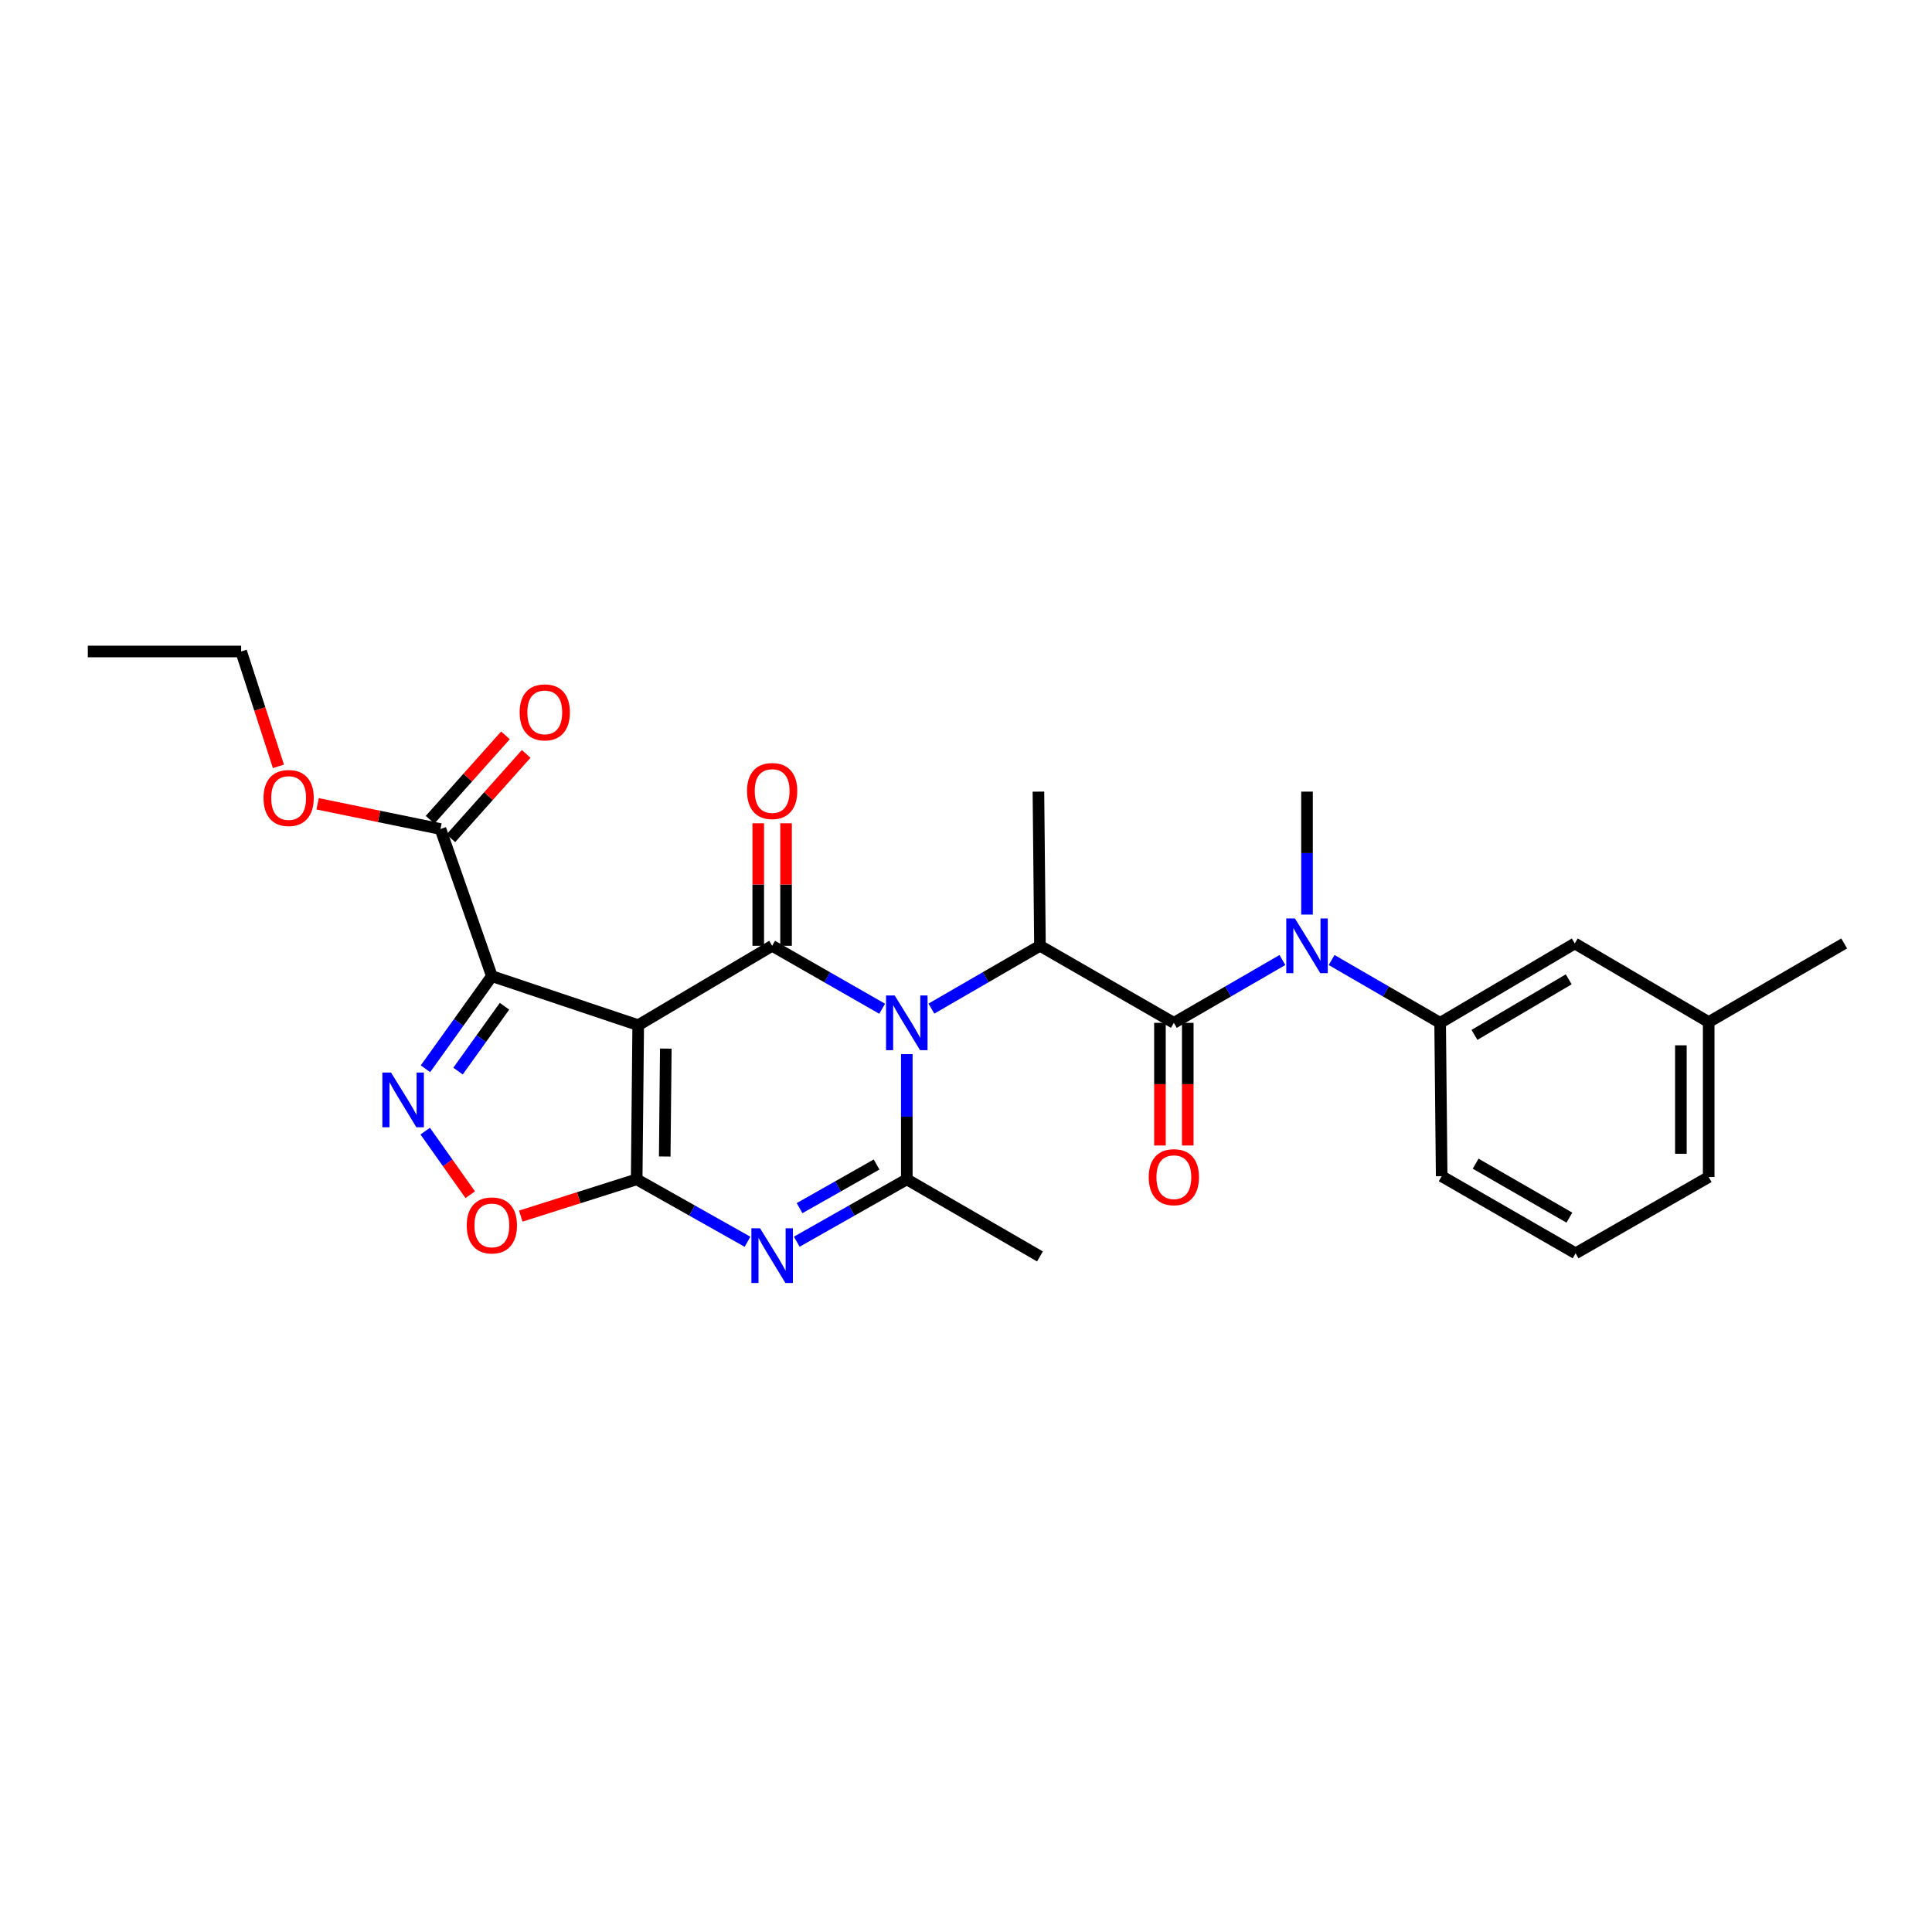 <?xml version='1.0' encoding='iso-8859-1'?>
<svg version='1.1' baseProfile='full'
              xmlns='http://www.w3.org/2000/svg'
                      xmlns:rdkit='http://www.rdkit.org/xml'
                      xmlns:xlink='http://www.w3.org/1999/xlink'
                  xml:space='preserve'
width='1000px' height='1000px' viewBox='0 0 1000 1000'>
<!-- END OF HEADER -->
<rect style='opacity:1.0;fill:#FFFFFF;stroke:none' width='1000' height='1000' x='0' y='0'> </rect>
<path class='bond-1' d='M 330.339,530.632 L 329.547,610.431' style='fill:none;fill-rule:evenodd;stroke:#000000;stroke-width:6px;stroke-linecap:butt;stroke-linejoin:miter;stroke-opacity:1' />
<path class='bond-1' d='M 344.617,542.745 L 344.063,598.604' style='fill:none;fill-rule:evenodd;stroke:#000000;stroke-width:6px;stroke-linecap:butt;stroke-linejoin:miter;stroke-opacity:1' />
<path class='bond-2' d='M 330.339,530.632 L 399.661,489.536' style='fill:none;fill-rule:evenodd;stroke:#000000;stroke-width:6px;stroke-linecap:butt;stroke-linejoin:miter;stroke-opacity:1' />
<path class='bond-3' d='M 330.339,530.632 L 254.587,505.245' style='fill:none;fill-rule:evenodd;stroke:#000000;stroke-width:6px;stroke-linecap:butt;stroke-linejoin:miter;stroke-opacity:1' />
<path class='bond-0' d='M 456.611,522.129 L 428.136,505.833' style='fill:none;fill-rule:evenodd;stroke:#0000FF;stroke-width:6px;stroke-linecap:butt;stroke-linejoin:miter;stroke-opacity:1' />
<path class='bond-0' d='M 428.136,505.833 L 399.661,489.536' style='fill:none;fill-rule:evenodd;stroke:#000000;stroke-width:6px;stroke-linecap:butt;stroke-linejoin:miter;stroke-opacity:1' />
<path class='bond-5' d='M 469.358,545.609 L 469.358,578.02' style='fill:none;fill-rule:evenodd;stroke:#0000FF;stroke-width:6px;stroke-linecap:butt;stroke-linejoin:miter;stroke-opacity:1' />
<path class='bond-5' d='M 469.358,578.02 L 469.358,610.431' style='fill:none;fill-rule:evenodd;stroke:#000000;stroke-width:6px;stroke-linecap:butt;stroke-linejoin:miter;stroke-opacity:1' />
<path class='bond-8' d='M 482.089,522.056 L 510.185,505.796' style='fill:none;fill-rule:evenodd;stroke:#0000FF;stroke-width:6px;stroke-linecap:butt;stroke-linejoin:miter;stroke-opacity:1' />
<path class='bond-8' d='M 510.185,505.796 L 538.28,489.536' style='fill:none;fill-rule:evenodd;stroke:#000000;stroke-width:6px;stroke-linecap:butt;stroke-linejoin:miter;stroke-opacity:1' />
<path class='bond-4' d='M 329.547,610.431 L 358.228,626.584' style='fill:none;fill-rule:evenodd;stroke:#000000;stroke-width:6px;stroke-linecap:butt;stroke-linejoin:miter;stroke-opacity:1' />
<path class='bond-4' d='M 358.228,626.584 L 386.909,642.737' style='fill:none;fill-rule:evenodd;stroke:#0000FF;stroke-width:6px;stroke-linecap:butt;stroke-linejoin:miter;stroke-opacity:1' />
<path class='bond-9' d='M 329.547,610.431 L 299.55,619.941' style='fill:none;fill-rule:evenodd;stroke:#000000;stroke-width:6px;stroke-linecap:butt;stroke-linejoin:miter;stroke-opacity:1' />
<path class='bond-9' d='M 299.55,619.941 L 269.553,629.45' style='fill:none;fill-rule:evenodd;stroke:#FF0000;stroke-width:6px;stroke-linecap:butt;stroke-linejoin:miter;stroke-opacity:1' />
<path class='bond-13' d='M 406.859,489.536 L 406.859,457.827' style='fill:none;fill-rule:evenodd;stroke:#000000;stroke-width:6px;stroke-linecap:butt;stroke-linejoin:miter;stroke-opacity:1' />
<path class='bond-13' d='M 406.859,457.827 L 406.859,426.118' style='fill:none;fill-rule:evenodd;stroke:#FF0000;stroke-width:6px;stroke-linecap:butt;stroke-linejoin:miter;stroke-opacity:1' />
<path class='bond-13' d='M 392.462,489.536 L 392.462,457.827' style='fill:none;fill-rule:evenodd;stroke:#000000;stroke-width:6px;stroke-linecap:butt;stroke-linejoin:miter;stroke-opacity:1' />
<path class='bond-13' d='M 392.462,457.827 L 392.462,426.118' style='fill:none;fill-rule:evenodd;stroke:#FF0000;stroke-width:6px;stroke-linecap:butt;stroke-linejoin:miter;stroke-opacity:1' />
<path class='bond-6' d='M 254.587,505.245 L 237.402,529.217' style='fill:none;fill-rule:evenodd;stroke:#000000;stroke-width:6px;stroke-linecap:butt;stroke-linejoin:miter;stroke-opacity:1' />
<path class='bond-6' d='M 237.402,529.217 L 220.217,553.189' style='fill:none;fill-rule:evenodd;stroke:#0000FF;stroke-width:6px;stroke-linecap:butt;stroke-linejoin:miter;stroke-opacity:1' />
<path class='bond-6' d='M 261.132,520.825 L 249.103,537.605' style='fill:none;fill-rule:evenodd;stroke:#000000;stroke-width:6px;stroke-linecap:butt;stroke-linejoin:miter;stroke-opacity:1' />
<path class='bond-6' d='M 249.103,537.605 L 237.073,554.386' style='fill:none;fill-rule:evenodd;stroke:#0000FF;stroke-width:6px;stroke-linecap:butt;stroke-linejoin:miter;stroke-opacity:1' />
<path class='bond-11' d='M 254.587,505.245 L 227.985,429.093' style='fill:none;fill-rule:evenodd;stroke:#000000;stroke-width:6px;stroke-linecap:butt;stroke-linejoin:miter;stroke-opacity:1' />
<path class='bond-29' d='M 412.404,642.7 L 440.881,626.565' style='fill:none;fill-rule:evenodd;stroke:#0000FF;stroke-width:6px;stroke-linecap:butt;stroke-linejoin:miter;stroke-opacity:1' />
<path class='bond-29' d='M 440.881,626.565 L 469.358,610.431' style='fill:none;fill-rule:evenodd;stroke:#000000;stroke-width:6px;stroke-linecap:butt;stroke-linejoin:miter;stroke-opacity:1' />
<path class='bond-29' d='M 413.85,625.333 L 433.784,614.039' style='fill:none;fill-rule:evenodd;stroke:#0000FF;stroke-width:6px;stroke-linecap:butt;stroke-linejoin:miter;stroke-opacity:1' />
<path class='bond-29' d='M 433.784,614.039 L 453.718,602.745' style='fill:none;fill-rule:evenodd;stroke:#000000;stroke-width:6px;stroke-linecap:butt;stroke-linejoin:miter;stroke-opacity:1' />
<path class='bond-17' d='M 469.358,610.431 L 538.28,650.327' style='fill:none;fill-rule:evenodd;stroke:#000000;stroke-width:6px;stroke-linecap:butt;stroke-linejoin:miter;stroke-opacity:1' />
<path class='bond-28' d='M 220.086,585.467 L 231.738,601.924' style='fill:none;fill-rule:evenodd;stroke:#0000FF;stroke-width:6px;stroke-linecap:butt;stroke-linejoin:miter;stroke-opacity:1' />
<path class='bond-28' d='M 231.738,601.924 L 243.391,618.382' style='fill:none;fill-rule:evenodd;stroke:#FF0000;stroke-width:6px;stroke-linecap:butt;stroke-linejoin:miter;stroke-opacity:1' />
<path class='bond-7' d='M 607.586,529.424 L 538.28,489.536' style='fill:none;fill-rule:evenodd;stroke:#000000;stroke-width:6px;stroke-linecap:butt;stroke-linejoin:miter;stroke-opacity:1' />
<path class='bond-10' d='M 607.586,529.424 L 635.681,513.164' style='fill:none;fill-rule:evenodd;stroke:#000000;stroke-width:6px;stroke-linecap:butt;stroke-linejoin:miter;stroke-opacity:1' />
<path class='bond-10' d='M 635.681,513.164 L 663.776,496.904' style='fill:none;fill-rule:evenodd;stroke:#0000FF;stroke-width:6px;stroke-linecap:butt;stroke-linejoin:miter;stroke-opacity:1' />
<path class='bond-14' d='M 600.387,529.424 L 600.387,561.166' style='fill:none;fill-rule:evenodd;stroke:#000000;stroke-width:6px;stroke-linecap:butt;stroke-linejoin:miter;stroke-opacity:1' />
<path class='bond-14' d='M 600.387,561.166 L 600.387,592.909' style='fill:none;fill-rule:evenodd;stroke:#FF0000;stroke-width:6px;stroke-linecap:butt;stroke-linejoin:miter;stroke-opacity:1' />
<path class='bond-14' d='M 614.784,529.424 L 614.784,561.166' style='fill:none;fill-rule:evenodd;stroke:#000000;stroke-width:6px;stroke-linecap:butt;stroke-linejoin:miter;stroke-opacity:1' />
<path class='bond-14' d='M 614.784,561.166 L 614.784,592.909' style='fill:none;fill-rule:evenodd;stroke:#FF0000;stroke-width:6px;stroke-linecap:butt;stroke-linejoin:miter;stroke-opacity:1' />
<path class='bond-20' d='M 538.28,489.536 L 537.488,409.745' style='fill:none;fill-rule:evenodd;stroke:#000000;stroke-width:6px;stroke-linecap:butt;stroke-linejoin:miter;stroke-opacity:1' />
<path class='bond-12' d='M 689.238,496.906 L 717.325,513.165' style='fill:none;fill-rule:evenodd;stroke:#0000FF;stroke-width:6px;stroke-linecap:butt;stroke-linejoin:miter;stroke-opacity:1' />
<path class='bond-12' d='M 717.325,513.165 L 745.413,529.424' style='fill:none;fill-rule:evenodd;stroke:#000000;stroke-width:6px;stroke-linecap:butt;stroke-linejoin:miter;stroke-opacity:1' />
<path class='bond-21' d='M 676.507,473.382 L 676.507,441.563' style='fill:none;fill-rule:evenodd;stroke:#0000FF;stroke-width:6px;stroke-linecap:butt;stroke-linejoin:miter;stroke-opacity:1' />
<path class='bond-21' d='M 676.507,441.563 L 676.507,409.745' style='fill:none;fill-rule:evenodd;stroke:#000000;stroke-width:6px;stroke-linecap:butt;stroke-linejoin:miter;stroke-opacity:1' />
<path class='bond-16' d='M 233.354,433.888 L 252.852,412.055' style='fill:none;fill-rule:evenodd;stroke:#000000;stroke-width:6px;stroke-linecap:butt;stroke-linejoin:miter;stroke-opacity:1' />
<path class='bond-16' d='M 252.852,412.055 L 272.351,390.223' style='fill:none;fill-rule:evenodd;stroke:#FF0000;stroke-width:6px;stroke-linecap:butt;stroke-linejoin:miter;stroke-opacity:1' />
<path class='bond-16' d='M 222.616,424.298 L 242.114,402.465' style='fill:none;fill-rule:evenodd;stroke:#000000;stroke-width:6px;stroke-linecap:butt;stroke-linejoin:miter;stroke-opacity:1' />
<path class='bond-16' d='M 242.114,402.465 L 261.613,380.633' style='fill:none;fill-rule:evenodd;stroke:#FF0000;stroke-width:6px;stroke-linecap:butt;stroke-linejoin:miter;stroke-opacity:1' />
<path class='bond-18' d='M 227.985,429.093 L 196.196,422.57' style='fill:none;fill-rule:evenodd;stroke:#000000;stroke-width:6px;stroke-linecap:butt;stroke-linejoin:miter;stroke-opacity:1' />
<path class='bond-18' d='M 196.196,422.57 L 164.406,416.047' style='fill:none;fill-rule:evenodd;stroke:#FF0000;stroke-width:6px;stroke-linecap:butt;stroke-linejoin:miter;stroke-opacity:1' />
<path class='bond-15' d='M 745.413,529.424 L 815.11,488.329' style='fill:none;fill-rule:evenodd;stroke:#000000;stroke-width:6px;stroke-linecap:butt;stroke-linejoin:miter;stroke-opacity:1' />
<path class='bond-15' d='M 763.18,535.662 L 811.968,506.895' style='fill:none;fill-rule:evenodd;stroke:#000000;stroke-width:6px;stroke-linecap:butt;stroke-linejoin:miter;stroke-opacity:1' />
<path class='bond-22' d='M 745.413,529.424 L 746.205,608.808' style='fill:none;fill-rule:evenodd;stroke:#000000;stroke-width:6px;stroke-linecap:butt;stroke-linejoin:miter;stroke-opacity:1' />
<path class='bond-19' d='M 815.11,488.329 L 884.416,529.024' style='fill:none;fill-rule:evenodd;stroke:#000000;stroke-width:6px;stroke-linecap:butt;stroke-linejoin:miter;stroke-opacity:1' />
<path class='bond-25' d='M 144.111,396.657 L 134.47,366.933' style='fill:none;fill-rule:evenodd;stroke:#FF0000;stroke-width:6px;stroke-linecap:butt;stroke-linejoin:miter;stroke-opacity:1' />
<path class='bond-25' d='M 134.47,366.933 L 124.83,337.208' style='fill:none;fill-rule:evenodd;stroke:#000000;stroke-width:6px;stroke-linecap:butt;stroke-linejoin:miter;stroke-opacity:1' />
<path class='bond-26' d='M 884.416,529.024 L 954.545,488.329' style='fill:none;fill-rule:evenodd;stroke:#000000;stroke-width:6px;stroke-linecap:butt;stroke-linejoin:miter;stroke-opacity:1' />
<path class='bond-30' d='M 884.416,529.024 L 884.416,609.224' style='fill:none;fill-rule:evenodd;stroke:#000000;stroke-width:6px;stroke-linecap:butt;stroke-linejoin:miter;stroke-opacity:1' />
<path class='bond-30' d='M 870.019,541.054 L 870.019,597.194' style='fill:none;fill-rule:evenodd;stroke:#000000;stroke-width:6px;stroke-linecap:butt;stroke-linejoin:miter;stroke-opacity:1' />
<path class='bond-23' d='M 746.205,608.808 L 815.526,648.711' style='fill:none;fill-rule:evenodd;stroke:#000000;stroke-width:6px;stroke-linecap:butt;stroke-linejoin:miter;stroke-opacity:1' />
<path class='bond-23' d='M 763.785,602.316 L 812.311,630.248' style='fill:none;fill-rule:evenodd;stroke:#000000;stroke-width:6px;stroke-linecap:butt;stroke-linejoin:miter;stroke-opacity:1' />
<path class='bond-24' d='M 815.526,648.711 L 884.416,609.224' style='fill:none;fill-rule:evenodd;stroke:#000000;stroke-width:6px;stroke-linecap:butt;stroke-linejoin:miter;stroke-opacity:1' />
<path class='bond-27' d='M 124.83,337.208 L 45.455,337.208' style='fill:none;fill-rule:evenodd;stroke:#000000;stroke-width:6px;stroke-linecap:butt;stroke-linejoin:miter;stroke-opacity:1' />
<path  class='atom-1' d='M 463.098 515.264
L 472.378 530.264
Q 473.298 531.744, 474.778 534.424
Q 476.258 537.104, 476.338 537.264
L 476.338 515.264
L 480.098 515.264
L 480.098 543.584
L 476.218 543.584
L 466.258 527.184
Q 465.098 525.264, 463.858 523.064
Q 462.658 520.864, 462.298 520.184
L 462.298 543.584
L 458.618 543.584
L 458.618 515.264
L 463.098 515.264
' fill='#0000FF'/>
<path  class='atom-5' d='M 393.401 635.759
L 402.681 650.759
Q 403.601 652.239, 405.081 654.919
Q 406.561 657.599, 406.641 657.759
L 406.641 635.759
L 410.401 635.759
L 410.401 664.079
L 406.521 664.079
L 396.561 647.679
Q 395.401 645.759, 394.161 643.559
Q 392.961 641.359, 392.601 640.679
L 392.601 664.079
L 388.921 664.079
L 388.921 635.759
L 393.401 635.759
' fill='#0000FF'/>
<path  class='atom-7' d='M 202.393 555.16
L 211.673 570.16
Q 212.593 571.64, 214.073 574.32
Q 215.553 577, 215.633 577.16
L 215.633 555.16
L 219.393 555.16
L 219.393 583.48
L 215.513 583.48
L 205.553 567.08
Q 204.393 565.16, 203.153 562.96
Q 201.953 560.76, 201.593 560.08
L 201.593 583.48
L 197.913 583.48
L 197.913 555.16
L 202.393 555.16
' fill='#0000FF'/>
<path  class='atom-10' d='M 241.587 634.274
Q 241.587 627.474, 244.947 623.674
Q 248.307 619.874, 254.587 619.874
Q 260.867 619.874, 264.227 623.674
Q 267.587 627.474, 267.587 634.274
Q 267.587 641.154, 264.187 645.074
Q 260.787 648.954, 254.587 648.954
Q 248.347 648.954, 244.947 645.074
Q 241.587 641.194, 241.587 634.274
M 254.587 645.754
Q 258.907 645.754, 261.227 642.874
Q 263.587 639.954, 263.587 634.274
Q 263.587 628.714, 261.227 625.914
Q 258.907 623.074, 254.587 623.074
Q 250.267 623.074, 247.907 625.874
Q 245.587 628.674, 245.587 634.274
Q 245.587 639.994, 247.907 642.874
Q 250.267 645.754, 254.587 645.754
' fill='#FF0000'/>
<path  class='atom-11' d='M 670.247 475.376
L 679.527 490.376
Q 680.447 491.856, 681.927 494.536
Q 683.407 497.216, 683.487 497.376
L 683.487 475.376
L 687.247 475.376
L 687.247 503.696
L 683.367 503.696
L 673.407 487.296
Q 672.247 485.376, 671.007 483.176
Q 669.807 480.976, 669.447 480.296
L 669.447 503.696
L 665.767 503.696
L 665.767 475.376
L 670.247 475.376
' fill='#0000FF'/>
<path  class='atom-14' d='M 386.661 409.433
Q 386.661 402.633, 390.021 398.833
Q 393.381 395.033, 399.661 395.033
Q 405.941 395.033, 409.301 398.833
Q 412.661 402.633, 412.661 409.433
Q 412.661 416.313, 409.261 420.233
Q 405.861 424.113, 399.661 424.113
Q 393.421 424.113, 390.021 420.233
Q 386.661 416.353, 386.661 409.433
M 399.661 420.913
Q 403.981 420.913, 406.301 418.033
Q 408.661 415.113, 408.661 409.433
Q 408.661 403.873, 406.301 401.073
Q 403.981 398.233, 399.661 398.233
Q 395.341 398.233, 392.981 401.033
Q 390.661 403.833, 390.661 409.433
Q 390.661 415.153, 392.981 418.033
Q 395.341 420.913, 399.661 420.913
' fill='#FF0000'/>
<path  class='atom-15' d='M 594.586 609.304
Q 594.586 602.504, 597.946 598.704
Q 601.306 594.904, 607.586 594.904
Q 613.866 594.904, 617.226 598.704
Q 620.586 602.504, 620.586 609.304
Q 620.586 616.184, 617.186 620.104
Q 613.786 623.984, 607.586 623.984
Q 601.346 623.984, 597.946 620.104
Q 594.586 616.224, 594.586 609.304
M 607.586 620.784
Q 611.906 620.784, 614.226 617.904
Q 616.586 614.984, 616.586 609.304
Q 616.586 603.744, 614.226 600.944
Q 611.906 598.104, 607.586 598.104
Q 603.266 598.104, 600.906 600.904
Q 598.586 603.704, 598.586 609.304
Q 598.586 615.024, 600.906 617.904
Q 603.266 620.784, 607.586 620.784
' fill='#FF0000'/>
<path  class='atom-17' d='M 268.973 368.722
Q 268.973 361.922, 272.333 358.122
Q 275.693 354.322, 281.973 354.322
Q 288.253 354.322, 291.613 358.122
Q 294.973 361.922, 294.973 368.722
Q 294.973 375.602, 291.573 379.522
Q 288.173 383.402, 281.973 383.402
Q 275.733 383.402, 272.333 379.522
Q 268.973 375.642, 268.973 368.722
M 281.973 380.202
Q 286.293 380.202, 288.613 377.322
Q 290.973 374.402, 290.973 368.722
Q 290.973 363.162, 288.613 360.362
Q 286.293 357.522, 281.973 357.522
Q 277.653 357.522, 275.293 360.322
Q 272.973 363.122, 272.973 368.722
Q 272.973 374.442, 275.293 377.322
Q 277.653 380.202, 281.973 380.202
' fill='#FF0000'/>
<path  class='atom-19' d='M 136.401 413.048
Q 136.401 406.248, 139.761 402.448
Q 143.121 398.648, 149.401 398.648
Q 155.681 398.648, 159.041 402.448
Q 162.401 406.248, 162.401 413.048
Q 162.401 419.928, 159.001 423.848
Q 155.601 427.728, 149.401 427.728
Q 143.161 427.728, 139.761 423.848
Q 136.401 419.968, 136.401 413.048
M 149.401 424.528
Q 153.721 424.528, 156.041 421.648
Q 158.401 418.728, 158.401 413.048
Q 158.401 407.488, 156.041 404.688
Q 153.721 401.848, 149.401 401.848
Q 145.081 401.848, 142.721 404.648
Q 140.401 407.448, 140.401 413.048
Q 140.401 418.768, 142.721 421.648
Q 145.081 424.528, 149.401 424.528
' fill='#FF0000'/>
</svg>
